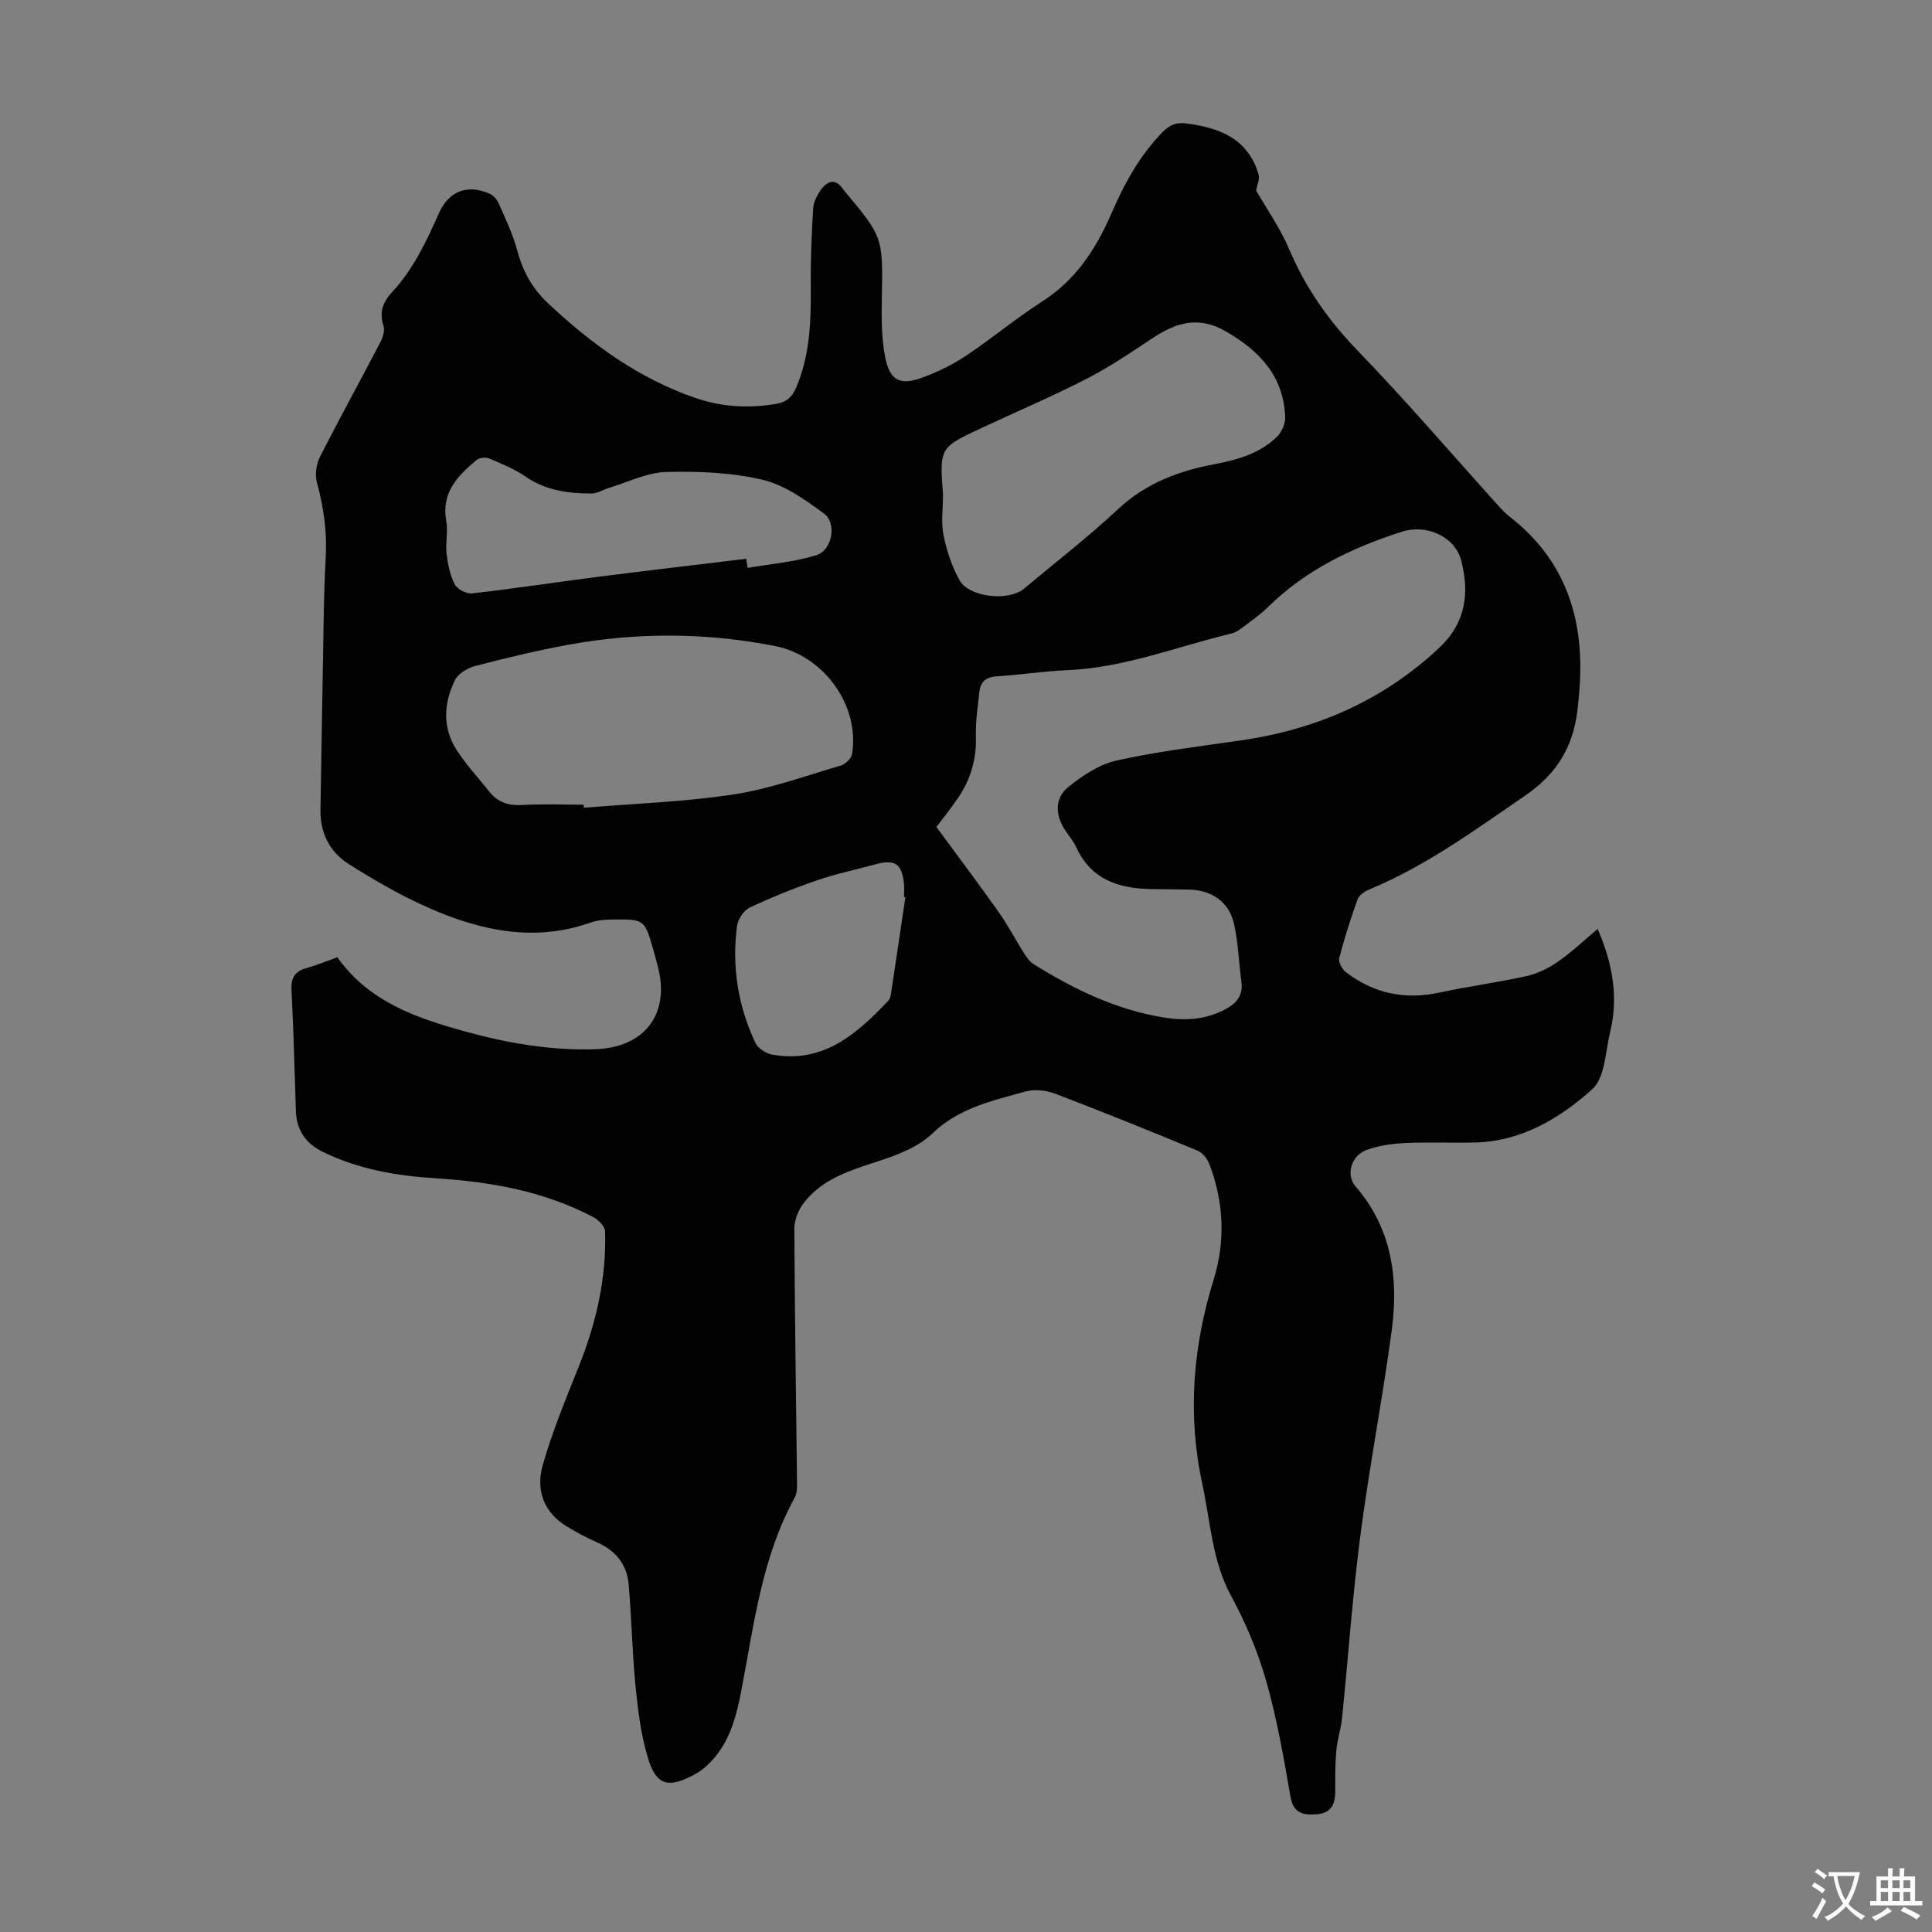 <svg enable-background="new 0 0 400 400" viewBox="0 0 400 400" xmlns="http://www.w3.org/2000/svg"><rect x="0" y="0" width="400" height="400" fill="#808080" stroke="none"/><path d="m69.84 198.19c6.59 9.28 16.45 12.6 26.55 15.39 8.76 2.41 17.65 3.95 26.82 3.65 10.26-.33 15.6-7.3 12.97-17.22-.34-1.3-.69-2.59-1.06-3.88-1.62-5.61-1.86-5.83-7.82-5.76-1.67.02-3.44.07-4.98.62-11.54 4.1-22.58 1.76-33.25-2.89-5.9-2.57-11.55-5.83-16.99-9.29-3.83-2.44-5.81-6.4-5.73-11.15.18-10.49.33-20.99.53-31.48.13-6.94.16-13.88.56-20.8.3-5.33-.44-10.42-1.84-15.54-.43-1.58-.12-3.73.64-5.23 4.04-7.97 8.36-15.8 12.49-23.72.53-1.01.99-2.46.67-3.44-.94-2.83-.1-4.96 1.79-6.99 4.42-4.74 7.09-10.51 9.7-16.34 2.05-4.58 5.85-6.02 10.46-4.03.81.35 1.57 1.25 1.93 2.08 1.38 3.17 2.91 6.33 3.8 9.65 1.14 4.24 3.04 7.81 6.25 10.84 9.04 8.52 18.92 15.73 30.79 19.78 5.38 1.83 10.91 2.13 16.56 1.18 2.21-.37 3.34-1.47 4.14-3.33 2.91-6.76 3.1-13.88 3.04-21.08-.05-5.35.17-10.71.5-16.05.08-1.35.83-2.82 1.66-3.94 1.35-1.83 3.02-2.33 4.54-.02.06.09.14.17.22.26 8.11 9.7 8.03 9.7 7.79 22.46-.08 4-.07 8.1.69 12 .96 4.94 3.13 5.98 7.84 4.21 3.09-1.16 6.14-2.63 8.87-4.46 5.39-3.6 10.4-7.78 15.85-11.28 6.93-4.45 11.12-10.89 14.27-18.16 2.69-6.21 5.85-12.02 10.64-16.92 1.53-1.56 2.96-2.01 5.01-1.74 6.83.9 12.66 3.18 14.83 10.52.29.98-.31 2.23-.5 3.35 2.17 3.79 5.01 7.82 6.89 12.26 3.37 7.96 8.14 14.7 14.16 20.93 10.02 10.36 19.4 21.33 29.06 32.03.75.83 1.53 1.65 2.4 2.33 11.24 8.73 15.27 20.51 14.52 34.31-.1 1.9-.28 3.79-.5 5.68-.9 7.55-4.16 13.17-10.81 17.73-10.44 7.15-20.59 14.6-32.36 19.47-.93.39-2.06 1.19-2.37 2.05-1.44 3.99-2.73 8.04-3.79 12.15-.21.82.61 2.3 1.4 2.91 5.74 4.39 12.16 5.76 19.3 4.22 6-1.29 12.11-2.09 18.11-3.43 2.27-.51 4.54-1.63 6.46-2.96 2.83-1.96 5.35-4.37 8.24-6.79 3.06 7.06 4.36 14.07 2.57 21.4-.99 4.05-1.05 9.41-3.69 11.78-6.71 6.03-14.63 10.78-24.23 11.03-4.81.13-9.63-.12-14.43.11-2.74.13-5.6.51-8.14 1.47-3.14 1.19-4.24 5.15-2.24 7.47 7.58 8.75 8.97 19.1 7.51 29.95-1.91 14.18-4.64 28.24-6.49 42.43-1.63 12.52-2.5 25.14-3.78 37.7-.23 2.28-.98 4.51-1.19 6.8-.25 2.76-.23 5.54-.22 8.32.01 2.7-.81 4.62-3.85 4.84-2.8.21-4.82-.15-5.43-3.71-1.39-8.04-2.8-16.12-5.03-23.94-1.73-6.06-4.24-12.01-7.25-17.56-3.98-7.34-4.27-15.41-5.97-23.22-3.11-14.37-1.94-28.39 2.38-42.37 2.44-7.89 2.06-15.93-.87-23.72-.42-1.12-1.38-2.42-2.42-2.85-9.79-4.06-19.61-8.04-29.52-11.81-1.88-.72-4.33-.99-6.23-.45-6.81 1.91-13.71 3.36-19.24 8.69-2.96 2.86-7.41 4.5-11.47 5.82-5.72 1.86-11.37 3.62-15.17 8.58-1.1 1.45-1.93 3.54-1.92 5.33.07 17.34.36 34.69.55 52.03.01 1.21.09 2.61-.46 3.59-6.84 12.42-8.43 26.25-11.04 39.84-1.09 5.7-2.55 11.4-7.09 15.6-.73.68-1.54 1.32-2.41 1.79-5.78 3.16-8.22 2.46-10.01-3.79-1.34-4.67-1.95-9.59-2.43-14.45-.68-7-.8-14.06-1.42-21.06-.36-4.09-2.7-6.96-6.53-8.64-2.14-.94-4.21-2.06-6.21-3.26-4.88-2.93-6.5-7.63-5.05-12.7 1.97-6.93 4.74-13.65 7.43-20.35 3.63-9.03 5.78-18.33 5.49-28.07-.03-1.03-1.37-2.39-2.45-2.96-10.19-5.38-21.25-7.32-32.61-8.04-8.08-.51-15.98-1.85-23.36-5.46-3.56-1.74-5.46-4.48-5.6-8.44-.28-8.38-.47-16.76-.91-25.13-.14-2.63.82-3.86 3.22-4.52 2.12-.59 4.17-1.46 6.27-2.21zm124.03-26.97c4.41 6 8.75 11.75 12.91 17.64 1.93 2.73 3.48 5.73 5.27 8.56.52.82 1.16 1.7 1.96 2.2 8.4 5.24 17.2 9.5 27.11 11.07 4.32.69 8.45.4 12.4-1.64 2.37-1.22 3.9-2.84 3.5-5.77-.54-3.97-.65-8.03-1.51-11.93-1.01-4.58-4.57-7.05-9.29-7.17-2.68-.07-5.37-.06-8.05-.11-6.66-.14-12.31-2.02-15.34-8.65-.6-1.31-1.59-2.42-2.38-3.65-1.98-3.08-2.1-6.53.71-8.81 2.94-2.38 6.44-4.71 10.04-5.51 8.49-1.89 17.17-2.92 25.8-4.17 15.57-2.27 29.32-8.25 40.93-19.11 5.56-5.2 6.33-11.32 4.62-18.04-1.3-5.12-7.28-7.67-12.34-6.04-10.33 3.32-19.88 7.91-27.72 15.62-1.51 1.48-3.26 2.72-4.96 4-.78.59-1.65 1.23-2.57 1.45-11.27 2.71-22.15 7.08-33.93 7.59-4.91.21-9.79.97-14.7 1.28-2.17.14-3.32 1.11-3.55 3.14-.34 3.1-.83 6.23-.73 9.32.15 4.68-1.09 8.85-3.65 12.65-1.56 2.3-3.32 4.46-4.53 6.08zm-73.05-4.62c.02.21.04.43.05.64 10.34-.86 20.76-1.2 31-2.76 7.53-1.15 14.84-3.82 22.2-5.98.96-.28 2.19-1.46 2.34-2.38 1.64-10.06-5.86-20.36-15.88-22.35-14.32-2.84-28.65-2.88-42.97-.26-6.46 1.18-12.85 2.73-19.21 4.39-1.57.41-3.51 1.58-4.17 2.94-2.31 4.75-2.63 9.79.34 14.41 1.98 3.08 4.52 5.79 6.8 8.67 1.74 2.19 3.94 2.91 6.75 2.75 4.24-.24 8.5-.07 12.75-.07zm74.42-64.15c0 2.79-.43 5.67.11 8.36.64 3.22 1.73 6.48 3.32 9.33 1.99 3.56 10.17 4.39 13.32 1.76 6.52-5.46 13.26-10.67 19.46-16.46 5.75-5.37 12.54-7.93 20-9.34 4.77-.9 9.43-2.2 12.98-5.73.96-.95 1.7-2.66 1.65-3.99-.3-8.5-5.29-13.74-12.33-17.8-5.65-3.26-10.35-1.76-15.22 1.49-4.43 2.95-8.88 5.96-13.6 8.38-7.05 3.62-14.36 6.73-21.54 10.08-8.89 4.13-8.88 4.14-8.15 13.92zm-40.74 13.24c.09.63.19 1.26.28 1.89 4.75-.82 9.64-1.21 14.21-2.62 3.32-1.02 4.34-6.63 1.61-8.63-3.9-2.86-8.17-5.93-12.73-7-6.44-1.51-13.31-1.79-19.97-1.61-3.95.11-7.84 2.1-11.76 3.27-1.25.37-2.47 1.18-3.7 1.18-4.85.01-9.52-.64-13.71-3.55-2.27-1.57-4.92-2.63-7.49-3.71-.71-.3-2-.15-2.58.33-3.92 3.27-7.35 6.78-6.26 12.68.4 2.16-.21 4.49.05 6.69.26 2.18.71 4.46 1.7 6.37.52 1.01 2.44 2.01 3.59 1.88 8.88-1.02 17.71-2.37 26.58-3.5 10.06-1.28 20.13-2.45 30.18-3.67zm32.95 70.06c-.09-.01-.19-.02-.28-.03 0-.89.07-1.79-.01-2.68-.42-4.22-1.84-5.2-5.88-4.1-4.09 1.11-8.27 1.99-12.27 3.37-4.73 1.63-9.38 3.51-13.89 5.65-1.21.58-2.36 2.43-2.54 3.83-1.08 8.39.22 16.5 3.83 24.15.54 1.13 2.22 2.19 3.52 2.42 10.55 1.85 17.48-4.3 24.01-11.2.28-.29.42-.78.49-1.2 1.03-6.73 2.02-13.47 3.02-20.21z" fill="#010102"/><g fill="#fcfbfa"><path d="m377.9 391.2c-.2.3-.4.5-.6.8-.7-.6-1.4-1-2.2-1.5.2-.3.4-.5.5-.8.6.4 1.4.8 2.3 1.5zm-1.8 6.1c-.2-.2-.5-.4-.9-.6.4-.6.8-1.2 1.2-1.9s.7-1.3.9-1.9c.3.3.5.5.8.7-.7 1.3-1.4 2.6-2 3.7zm2.2-9c-.3.3-.5.5-.6.8-.6-.6-1.3-1.1-2-1.5.3-.3.5-.5.6-.7.6.5 1.3.9 2 1.4zm.3.2v-.9h2 4.5c-.3 1.3-.6 2.5-1 3.6s-.9 2.1-1.4 3c.4.5 1 1 1.6 1.4s1.2.8 1.9 1.1c-.3.2-.5.4-.8.8-.4-.3-1-.7-1.6-1.2s-1.2-1.1-1.6-1.6c-.5.6-1.1 1.1-1.7 1.6s-1.4.9-2.1 1.4c-.1-.3-.3-.5-.7-.8.6-.2 1.2-.5 1.9-1s1.4-1.1 2-1.8c-.5-.8-.9-1.6-1.2-2.5s-.6-2-.8-3.2c-.4.1-.7.1-1 .1zm2.5 2.7c.3 1 .7 1.7 1 2.2.3-.5.6-1.1 1-2s.6-1.9.9-3h-3.2-.4c.1.9.3 1.8.7 2.8z"/><path d="m396.5 388.5v1.5 3.6h1.5v.9c-.4 0-1 0-1.7 0h-7.9c-.5 0-.9 0-1.2 0v-.9h1.3v-3.5c0-.7 0-1.2 0-1.6h2.4c0-.8 0-1.4 0-1.7h1c0 .3-.1.8-.1 1.7h1.5c0-.8 0-1.4 0-1.7h1c0 .3-.1.9-.1 1.7zm-8.2 9.2c-.2-.3-.5-.5-.8-.8.8-.3 1.4-.6 1.9-.9s1-.7 1.4-1.1c.3.3.6.5.9.8-1.6 1-2.8 1.6-3.4 2zm2.6-6.8v-1.6h-1.5v1.6zm0 2.7v-1.9h-1.5v1.9zm2.4-2.7v-1.6h-1.5v1.6zm0 2.7v-1.9h-1.5v1.9zm.2 2 .7-.8c.4.2.9.5 1.6.8s1.3.7 1.8 1c-.3.3-.5.5-.8.8-.4-.3-1.5-1-3.3-1.8zm2-4.7v-1.6h-1.4v1.6zm0 2.7v-1.9h-1.4v1.9z"/></g></svg>